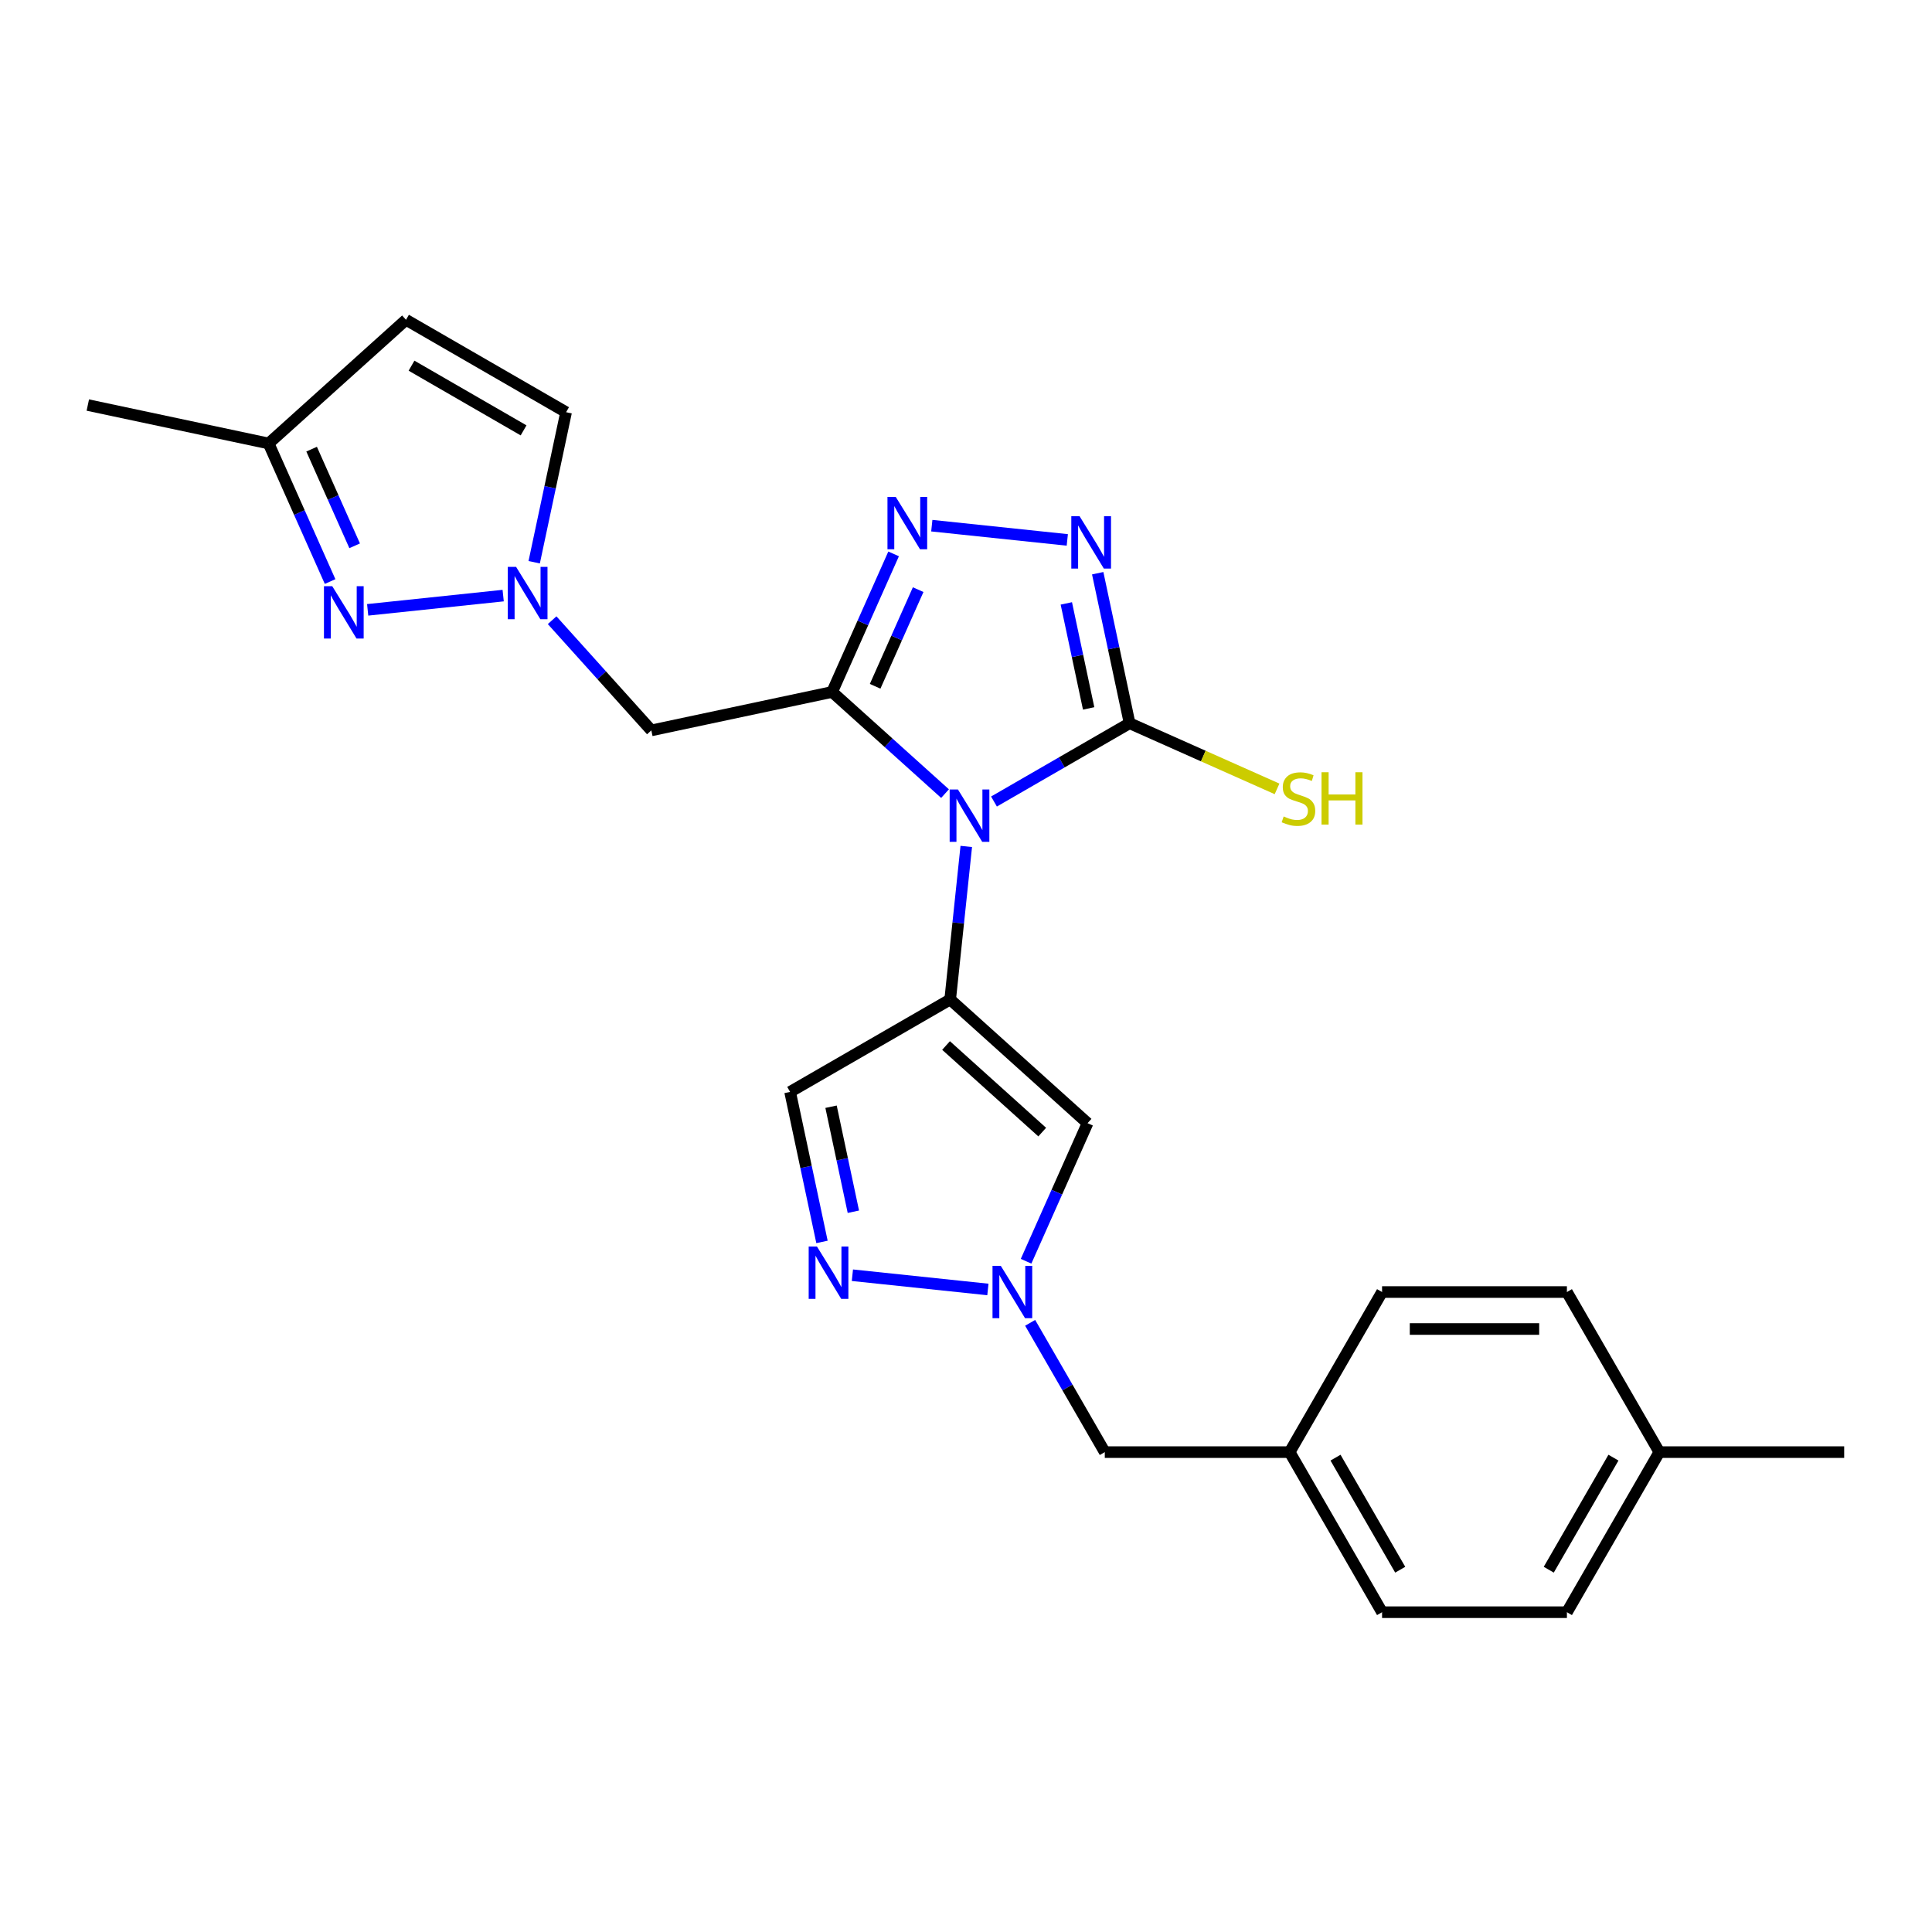 <?xml version='1.0' encoding='iso-8859-1'?>
<svg version='1.1' baseProfile='full'
              xmlns='http://www.w3.org/2000/svg'
                      xmlns:rdkit='http://www.rdkit.org/xml'
                      xmlns:xlink='http://www.w3.org/1999/xlink'
                  xml:space='preserve'
width='1000px' height='1000px' viewBox='0 0 1000 1000'>
<!-- END OF HEADER -->
<rect style='opacity:1.0;fill:#FFFFFF;stroke:none' width='1000' height='1000' x='0' y='0'> </rect>
<path class='bond-0' d='M 489.148,410.774 L 459.931,384.467' style='fill:none;fill-rule:evenodd;stroke:#0000FF;stroke-width:6px;stroke-linecap:butt;stroke-linejoin:miter;stroke-opacity:1' />
<path class='bond-0' d='M 459.931,384.467 L 430.714,358.16' style='fill:none;fill-rule:evenodd;stroke:#000000;stroke-width:6px;stroke-linecap:butt;stroke-linejoin:miter;stroke-opacity:1' />
<path class='bond-1' d='M 500.14,438.119 L 495.977,477.726' style='fill:none;fill-rule:evenodd;stroke:#0000FF;stroke-width:6px;stroke-linecap:butt;stroke-linejoin:miter;stroke-opacity:1' />
<path class='bond-1' d='M 495.977,477.726 L 491.815,517.332' style='fill:none;fill-rule:evenodd;stroke:#000000;stroke-width:6px;stroke-linecap:butt;stroke-linejoin:miter;stroke-opacity:1' />
<path class='bond-3' d='M 514.483,414.866 L 549.578,394.604' style='fill:none;fill-rule:evenodd;stroke:#0000FF;stroke-width:6px;stroke-linecap:butt;stroke-linejoin:miter;stroke-opacity:1' />
<path class='bond-3' d='M 549.578,394.604 L 584.674,374.341' style='fill:none;fill-rule:evenodd;stroke:#000000;stroke-width:6px;stroke-linecap:butt;stroke-linejoin:miter;stroke-opacity:1' />
<path class='bond-2' d='M 430.714,358.16 L 446.623,322.427' style='fill:none;fill-rule:evenodd;stroke:#000000;stroke-width:6px;stroke-linecap:butt;stroke-linejoin:miter;stroke-opacity:1' />
<path class='bond-2' d='M 446.623,322.427 L 462.532,286.694' style='fill:none;fill-rule:evenodd;stroke:#0000FF;stroke-width:6px;stroke-linecap:butt;stroke-linejoin:miter;stroke-opacity:1' />
<path class='bond-2' d='M 452.968,355.223 L 464.104,330.21' style='fill:none;fill-rule:evenodd;stroke:#000000;stroke-width:6px;stroke-linecap:butt;stroke-linejoin:miter;stroke-opacity:1' />
<path class='bond-2' d='M 464.104,330.21 L 475.24,305.197' style='fill:none;fill-rule:evenodd;stroke:#0000FF;stroke-width:6px;stroke-linecap:butt;stroke-linejoin:miter;stroke-opacity:1' />
<path class='bond-8' d='M 430.714,358.16 L 337.128,378.052' style='fill:none;fill-rule:evenodd;stroke:#000000;stroke-width:6px;stroke-linecap:butt;stroke-linejoin:miter;stroke-opacity:1' />
<path class='bond-5' d='M 491.815,517.332 L 562.916,581.352' style='fill:none;fill-rule:evenodd;stroke:#000000;stroke-width:6px;stroke-linecap:butt;stroke-linejoin:miter;stroke-opacity:1' />
<path class='bond-5' d='M 489.676,541.155 L 539.447,585.97' style='fill:none;fill-rule:evenodd;stroke:#000000;stroke-width:6px;stroke-linecap:butt;stroke-linejoin:miter;stroke-opacity:1' />
<path class='bond-11' d='M 491.815,517.332 L 408.956,565.17' style='fill:none;fill-rule:evenodd;stroke:#000000;stroke-width:6px;stroke-linecap:butt;stroke-linejoin:miter;stroke-opacity:1' />
<path class='bond-25' d='M 482.297,272.086 L 552.432,279.458' style='fill:none;fill-rule:evenodd;stroke:#0000FF;stroke-width:6px;stroke-linecap:butt;stroke-linejoin:miter;stroke-opacity:1' />
<path class='bond-4' d='M 584.674,374.341 L 576.422,335.518' style='fill:none;fill-rule:evenodd;stroke:#000000;stroke-width:6px;stroke-linecap:butt;stroke-linejoin:miter;stroke-opacity:1' />
<path class='bond-4' d='M 576.422,335.518 L 568.17,296.695' style='fill:none;fill-rule:evenodd;stroke:#0000FF;stroke-width:6px;stroke-linecap:butt;stroke-linejoin:miter;stroke-opacity:1' />
<path class='bond-4' d='M 563.481,366.673 L 557.705,339.497' style='fill:none;fill-rule:evenodd;stroke:#000000;stroke-width:6px;stroke-linecap:butt;stroke-linejoin:miter;stroke-opacity:1' />
<path class='bond-4' d='M 557.705,339.497 L 551.928,312.321' style='fill:none;fill-rule:evenodd;stroke:#0000FF;stroke-width:6px;stroke-linecap:butt;stroke-linejoin:miter;stroke-opacity:1' />
<path class='bond-15' d='M 584.674,374.341 L 622.837,391.333' style='fill:none;fill-rule:evenodd;stroke:#000000;stroke-width:6px;stroke-linecap:butt;stroke-linejoin:miter;stroke-opacity:1' />
<path class='bond-15' d='M 622.837,391.333 L 660.999,408.324' style='fill:none;fill-rule:evenodd;stroke:#CCCC00;stroke-width:6px;stroke-linecap:butt;stroke-linejoin:miter;stroke-opacity:1' />
<path class='bond-7' d='M 562.916,581.352 L 547.007,617.085' style='fill:none;fill-rule:evenodd;stroke:#000000;stroke-width:6px;stroke-linecap:butt;stroke-linejoin:miter;stroke-opacity:1' />
<path class='bond-7' d='M 547.007,617.085 L 531.098,652.817' style='fill:none;fill-rule:evenodd;stroke:#0000FF;stroke-width:6px;stroke-linecap:butt;stroke-linejoin:miter;stroke-opacity:1' />
<path class='bond-6' d='M 285.776,321.019 L 311.452,349.535' style='fill:none;fill-rule:evenodd;stroke:#0000FF;stroke-width:6px;stroke-linecap:butt;stroke-linejoin:miter;stroke-opacity:1' />
<path class='bond-6' d='M 311.452,349.535 L 337.128,378.052' style='fill:none;fill-rule:evenodd;stroke:#000000;stroke-width:6px;stroke-linecap:butt;stroke-linejoin:miter;stroke-opacity:1' />
<path class='bond-10' d='M 260.44,308.282 L 190.305,315.653' style='fill:none;fill-rule:evenodd;stroke:#0000FF;stroke-width:6px;stroke-linecap:butt;stroke-linejoin:miter;stroke-opacity:1' />
<path class='bond-13' d='M 276.496,291.011 L 284.748,252.188' style='fill:none;fill-rule:evenodd;stroke:#0000FF;stroke-width:6px;stroke-linecap:butt;stroke-linejoin:miter;stroke-opacity:1' />
<path class='bond-13' d='M 284.748,252.188 L 293,213.364' style='fill:none;fill-rule:evenodd;stroke:#000000;stroke-width:6px;stroke-linecap:butt;stroke-linejoin:miter;stroke-opacity:1' />
<path class='bond-16' d='M 533.204,684.697 L 552.521,718.156' style='fill:none;fill-rule:evenodd;stroke:#0000FF;stroke-width:6px;stroke-linecap:butt;stroke-linejoin:miter;stroke-opacity:1' />
<path class='bond-16' d='M 552.521,718.156 L 571.839,751.615' style='fill:none;fill-rule:evenodd;stroke:#000000;stroke-width:6px;stroke-linecap:butt;stroke-linejoin:miter;stroke-opacity:1' />
<path class='bond-26' d='M 511.333,667.426 L 441.198,660.054' style='fill:none;fill-rule:evenodd;stroke:#0000FF;stroke-width:6px;stroke-linecap:butt;stroke-linejoin:miter;stroke-opacity:1' />
<path class='bond-9' d='M 425.46,642.816 L 417.208,603.993' style='fill:none;fill-rule:evenodd;stroke:#0000FF;stroke-width:6px;stroke-linecap:butt;stroke-linejoin:miter;stroke-opacity:1' />
<path class='bond-9' d='M 417.208,603.993 L 408.956,565.17' style='fill:none;fill-rule:evenodd;stroke:#000000;stroke-width:6px;stroke-linecap:butt;stroke-linejoin:miter;stroke-opacity:1' />
<path class='bond-9' d='M 441.702,627.191 L 435.925,600.015' style='fill:none;fill-rule:evenodd;stroke:#0000FF;stroke-width:6px;stroke-linecap:butt;stroke-linejoin:miter;stroke-opacity:1' />
<path class='bond-9' d='M 435.925,600.015 L 430.149,572.839' style='fill:none;fill-rule:evenodd;stroke:#000000;stroke-width:6px;stroke-linecap:butt;stroke-linejoin:miter;stroke-opacity:1' />
<path class='bond-14' d='M 170.859,301.011 L 154.95,265.279' style='fill:none;fill-rule:evenodd;stroke:#0000FF;stroke-width:6px;stroke-linecap:butt;stroke-linejoin:miter;stroke-opacity:1' />
<path class='bond-14' d='M 154.95,265.279 L 139.04,229.546' style='fill:none;fill-rule:evenodd;stroke:#000000;stroke-width:6px;stroke-linecap:butt;stroke-linejoin:miter;stroke-opacity:1' />
<path class='bond-14' d='M 183.567,282.509 L 172.431,257.496' style='fill:none;fill-rule:evenodd;stroke:#0000FF;stroke-width:6px;stroke-linecap:butt;stroke-linejoin:miter;stroke-opacity:1' />
<path class='bond-14' d='M 172.431,257.496 L 161.294,232.483' style='fill:none;fill-rule:evenodd;stroke:#000000;stroke-width:6px;stroke-linecap:butt;stroke-linejoin:miter;stroke-opacity:1' />
<path class='bond-12' d='M 210.142,165.526 L 293,213.364' style='fill:none;fill-rule:evenodd;stroke:#000000;stroke-width:6px;stroke-linecap:butt;stroke-linejoin:miter;stroke-opacity:1' />
<path class='bond-12' d='M 213.003,189.274 L 271.004,222.76' style='fill:none;fill-rule:evenodd;stroke:#000000;stroke-width:6px;stroke-linecap:butt;stroke-linejoin:miter;stroke-opacity:1' />
<path class='bond-27' d='M 210.142,165.526 L 139.04,229.546' style='fill:none;fill-rule:evenodd;stroke:#000000;stroke-width:6px;stroke-linecap:butt;stroke-linejoin:miter;stroke-opacity:1' />
<path class='bond-23' d='M 139.04,229.546 L 45.455,209.654' style='fill:none;fill-rule:evenodd;stroke:#000000;stroke-width:6px;stroke-linecap:butt;stroke-linejoin:miter;stroke-opacity:1' />
<path class='bond-17' d='M 571.839,751.615 L 667.516,751.615' style='fill:none;fill-rule:evenodd;stroke:#000000;stroke-width:6px;stroke-linecap:butt;stroke-linejoin:miter;stroke-opacity:1' />
<path class='bond-19' d='M 667.516,751.615 L 715.354,668.757' style='fill:none;fill-rule:evenodd;stroke:#000000;stroke-width:6px;stroke-linecap:butt;stroke-linejoin:miter;stroke-opacity:1' />
<path class='bond-20' d='M 667.516,751.615 L 715.354,834.474' style='fill:none;fill-rule:evenodd;stroke:#000000;stroke-width:6px;stroke-linecap:butt;stroke-linejoin:miter;stroke-opacity:1' />
<path class='bond-20' d='M 691.263,754.477 L 724.75,812.477' style='fill:none;fill-rule:evenodd;stroke:#000000;stroke-width:6px;stroke-linecap:butt;stroke-linejoin:miter;stroke-opacity:1' />
<path class='bond-18' d='M 858.869,751.615 L 811.031,834.474' style='fill:none;fill-rule:evenodd;stroke:#000000;stroke-width:6px;stroke-linecap:butt;stroke-linejoin:miter;stroke-opacity:1' />
<path class='bond-18' d='M 835.121,754.477 L 801.635,812.477' style='fill:none;fill-rule:evenodd;stroke:#000000;stroke-width:6px;stroke-linecap:butt;stroke-linejoin:miter;stroke-opacity:1' />
<path class='bond-24' d='M 858.869,751.615 L 954.545,751.615' style='fill:none;fill-rule:evenodd;stroke:#000000;stroke-width:6px;stroke-linecap:butt;stroke-linejoin:miter;stroke-opacity:1' />
<path class='bond-28' d='M 858.869,751.615 L 811.031,668.757' style='fill:none;fill-rule:evenodd;stroke:#000000;stroke-width:6px;stroke-linecap:butt;stroke-linejoin:miter;stroke-opacity:1' />
<path class='bond-22' d='M 715.354,668.757 L 811.031,668.757' style='fill:none;fill-rule:evenodd;stroke:#000000;stroke-width:6px;stroke-linecap:butt;stroke-linejoin:miter;stroke-opacity:1' />
<path class='bond-22' d='M 729.706,687.892 L 796.679,687.892' style='fill:none;fill-rule:evenodd;stroke:#000000;stroke-width:6px;stroke-linecap:butt;stroke-linejoin:miter;stroke-opacity:1' />
<path class='bond-21' d='M 715.354,834.474 L 811.031,834.474' style='fill:none;fill-rule:evenodd;stroke:#000000;stroke-width:6px;stroke-linecap:butt;stroke-linejoin:miter;stroke-opacity:1' />
<path  class='atom-0' d='M 495.826 408.632
L 504.705 422.983
Q 505.585 424.399, 507.001 426.964
Q 508.417 429.528, 508.494 429.681
L 508.494 408.632
L 512.091 408.632
L 512.091 435.727
L 508.379 435.727
L 498.849 420.037
Q 497.74 418.2, 496.553 416.095
Q 495.405 413.99, 495.061 413.339
L 495.061 435.727
L 491.54 435.727
L 491.54 408.632
L 495.826 408.632
' fill='#0000FF'/>
<path  class='atom-3' d='M 463.64 257.207
L 472.518 271.558
Q 473.399 272.974, 474.815 275.538
Q 476.231 278.103, 476.307 278.256
L 476.307 257.207
L 479.905 257.207
L 479.905 284.302
L 476.192 284.302
L 466.663 268.612
Q 465.553 266.775, 464.367 264.67
Q 463.219 262.565, 462.874 261.914
L 462.874 284.302
L 459.353 284.302
L 459.353 257.207
L 463.64 257.207
' fill='#0000FF'/>
<path  class='atom-5' d='M 558.792 267.208
L 567.671 281.559
Q 568.551 282.975, 569.967 285.539
Q 571.383 288.104, 571.46 288.257
L 571.46 267.208
L 575.057 267.208
L 575.057 294.303
L 571.345 294.303
L 561.816 278.612
Q 560.706 276.775, 559.519 274.671
Q 558.371 272.566, 558.027 271.915
L 558.027 294.303
L 554.506 294.303
L 554.506 267.208
L 558.792 267.208
' fill='#0000FF'/>
<path  class='atom-7' d='M 267.119 293.402
L 275.997 307.754
Q 276.878 309.17, 278.294 311.734
Q 279.71 314.298, 279.786 314.451
L 279.786 293.402
L 283.384 293.402
L 283.384 320.498
L 279.671 320.498
L 270.142 304.807
Q 269.032 302.97, 267.846 300.865
Q 266.698 298.76, 266.353 298.11
L 266.353 320.498
L 262.832 320.498
L 262.832 293.402
L 267.119 293.402
' fill='#0000FF'/>
<path  class='atom-8' d='M 518.012 655.209
L 526.89 669.561
Q 527.771 670.977, 529.187 673.541
Q 530.603 676.105, 530.679 676.258
L 530.679 655.209
L 534.277 655.209
L 534.277 682.305
L 530.564 682.305
L 521.035 666.614
Q 519.925 664.777, 518.739 662.672
Q 517.591 660.567, 517.246 659.917
L 517.246 682.305
L 513.725 682.305
L 513.725 655.209
L 518.012 655.209
' fill='#0000FF'/>
<path  class='atom-10' d='M 422.859 645.208
L 431.738 659.56
Q 432.618 660.976, 434.034 663.54
Q 435.45 666.104, 435.527 666.257
L 435.527 645.208
L 439.124 645.208
L 439.124 672.304
L 435.412 672.304
L 425.882 656.613
Q 424.773 654.776, 423.586 652.671
Q 422.438 650.566, 422.094 649.916
L 422.094 672.304
L 418.573 672.304
L 418.573 645.208
L 422.859 645.208
' fill='#0000FF'/>
<path  class='atom-11' d='M 171.966 303.403
L 180.845 317.755
Q 181.725 319.171, 183.141 321.735
Q 184.557 324.299, 184.634 324.452
L 184.634 303.403
L 188.231 303.403
L 188.231 330.499
L 184.519 330.499
L 174.99 314.808
Q 173.88 312.971, 172.693 310.866
Q 171.545 308.761, 171.201 308.111
L 171.201 330.499
L 167.68 330.499
L 167.68 303.403
L 171.966 303.403
' fill='#0000FF'/>
<path  class='atom-16' d='M 664.425 422.595
Q 664.731 422.709, 665.994 423.245
Q 667.257 423.781, 668.634 424.125
Q 670.05 424.432, 671.428 424.432
Q 673.992 424.432, 675.485 423.207
Q 676.977 421.944, 676.977 419.763
Q 676.977 418.27, 676.212 417.352
Q 675.485 416.433, 674.337 415.935
Q 673.189 415.438, 671.275 414.864
Q 668.864 414.137, 667.41 413.448
Q 665.994 412.759, 664.96 411.305
Q 663.965 409.85, 663.965 407.401
Q 663.965 403.995, 666.262 401.89
Q 668.596 399.785, 673.189 399.785
Q 676.327 399.785, 679.886 401.278
L 679.006 404.225
Q 675.753 402.885, 673.303 402.885
Q 670.663 402.885, 669.208 403.995
Q 667.754 405.067, 667.792 406.942
Q 667.792 408.396, 668.52 409.276
Q 669.285 410.157, 670.356 410.654
Q 671.466 411.152, 673.303 411.726
Q 675.753 412.491, 677.207 413.257
Q 678.661 414.022, 679.695 415.591
Q 680.766 417.122, 680.766 419.763
Q 680.766 423.513, 678.24 425.541
Q 675.753 427.531, 671.581 427.531
Q 669.17 427.531, 667.333 426.996
Q 665.534 426.498, 663.391 425.618
L 664.425 422.595
' fill='#CCCC00'/>
<path  class='atom-16' d='M 684.019 399.709
L 687.693 399.709
L 687.693 411.228
L 701.547 411.228
L 701.547 399.709
L 705.221 399.709
L 705.221 426.804
L 701.547 426.804
L 701.547 414.29
L 687.693 414.29
L 687.693 426.804
L 684.019 426.804
L 684.019 399.709
' fill='#CCCC00'/>
</svg>
